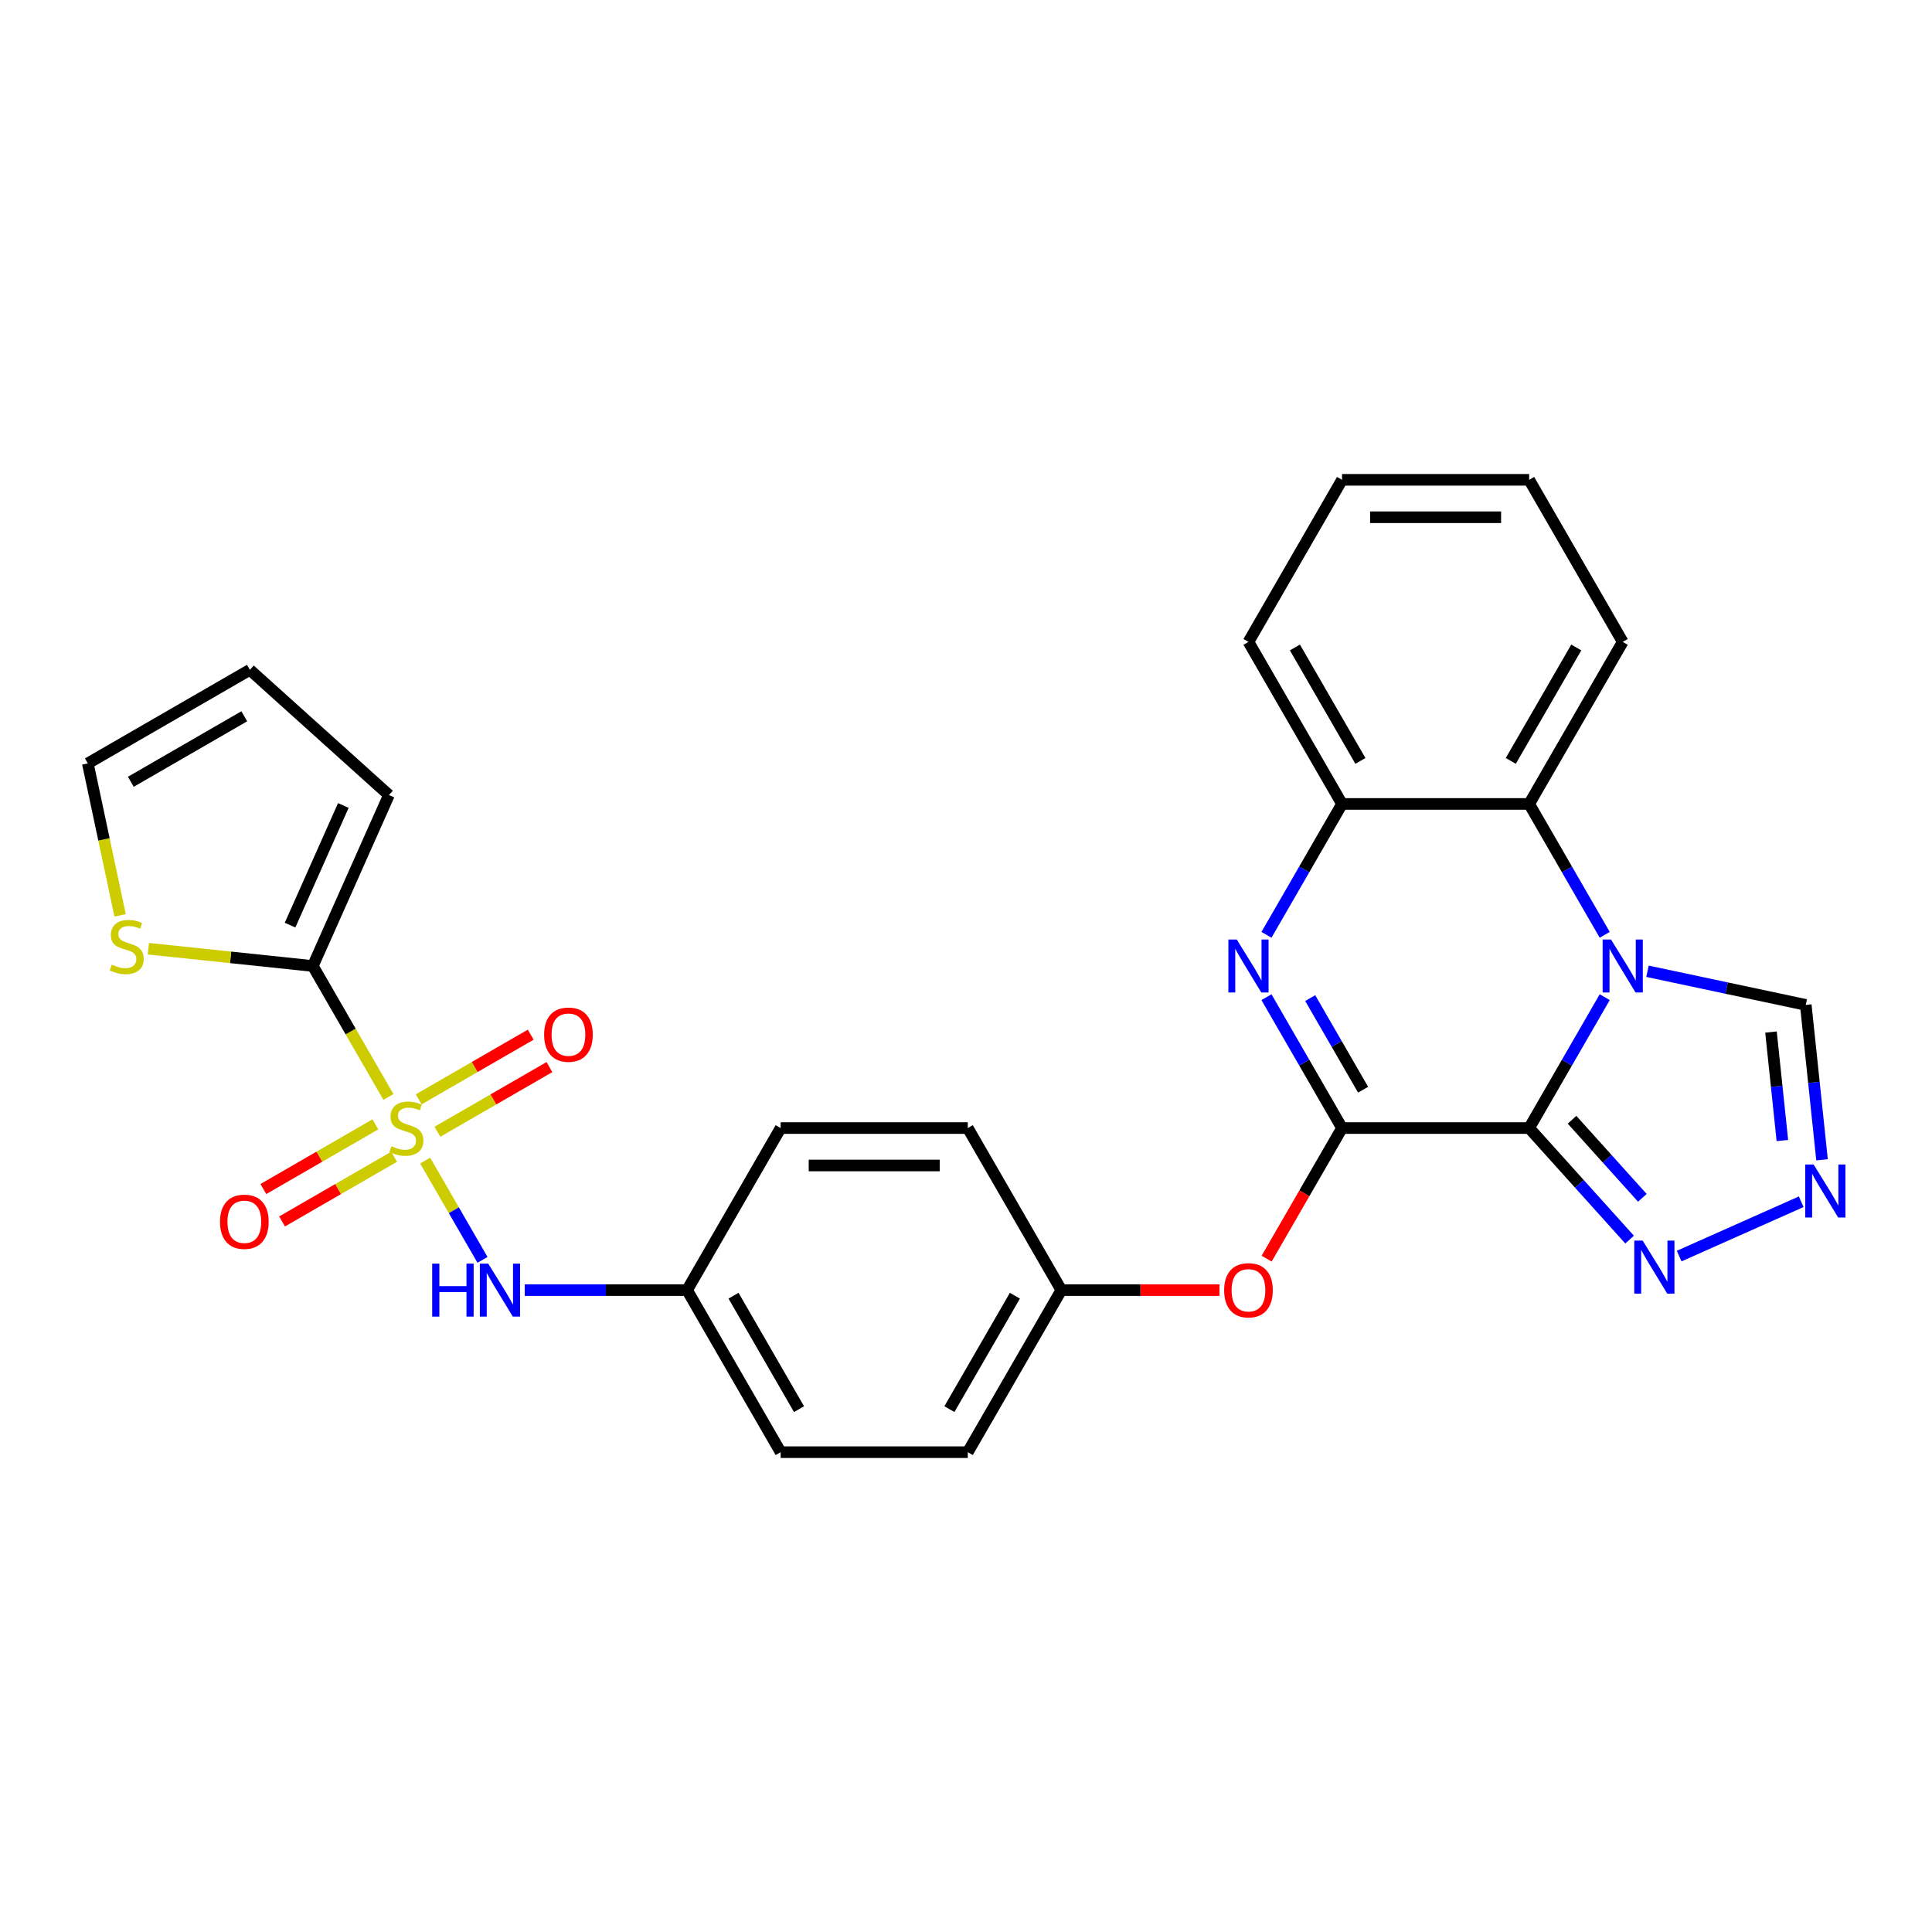 <?xml version='1.0' encoding='iso-8859-1'?>
<svg version='1.1' baseProfile='full'
              xmlns='http://www.w3.org/2000/svg'
                      xmlns:rdkit='http://www.rdkit.org/xml'
                      xmlns:xlink='http://www.w3.org/1999/xlink'
                  xml:space='preserve'
width='1000px' height='1000px' viewBox='0 0 1000 1000'>
<!-- END OF HEADER -->
<rect style='opacity:1.0;fill:#FFFFFF;stroke:none' width='1000' height='1000' x='0' y='0'> </rect>
<path class='bond-0' d='M 791.49,583.881 L 811.046,550.009' style='fill:none;fill-rule:evenodd;stroke:#000000;stroke-width:6px;stroke-linecap:butt;stroke-linejoin:miter;stroke-opacity:1' />
<path class='bond-0' d='M 811.046,550.009 L 830.602,516.136' style='fill:none;fill-rule:evenodd;stroke:#0000FF;stroke-width:6px;stroke-linecap:butt;stroke-linejoin:miter;stroke-opacity:1' />
<path class='bond-2' d='M 791.49,583.881 L 694.633,583.881' style='fill:none;fill-rule:evenodd;stroke:#000000;stroke-width:6px;stroke-linecap:butt;stroke-linejoin:miter;stroke-opacity:1' />
<path class='bond-5' d='M 791.49,583.881 L 817.483,612.749' style='fill:none;fill-rule:evenodd;stroke:#000000;stroke-width:6px;stroke-linecap:butt;stroke-linejoin:miter;stroke-opacity:1' />
<path class='bond-5' d='M 817.483,612.749 L 843.476,641.617' style='fill:none;fill-rule:evenodd;stroke:#0000FF;stroke-width:6px;stroke-linecap:butt;stroke-linejoin:miter;stroke-opacity:1' />
<path class='bond-5' d='M 813.683,579.579 L 831.878,599.787' style='fill:none;fill-rule:evenodd;stroke:#000000;stroke-width:6px;stroke-linecap:butt;stroke-linejoin:miter;stroke-opacity:1' />
<path class='bond-5' d='M 831.878,599.787 L 850.074,619.995' style='fill:none;fill-rule:evenodd;stroke:#0000FF;stroke-width:6px;stroke-linecap:butt;stroke-linejoin:miter;stroke-opacity:1' />
<path class='bond-6' d='M 830.602,483.864 L 811.046,449.991' style='fill:none;fill-rule:evenodd;stroke:#0000FF;stroke-width:6px;stroke-linecap:butt;stroke-linejoin:miter;stroke-opacity:1' />
<path class='bond-6' d='M 811.046,449.991 L 791.49,416.119' style='fill:none;fill-rule:evenodd;stroke:#000000;stroke-width:6px;stroke-linecap:butt;stroke-linejoin:miter;stroke-opacity:1' />
<path class='bond-10' d='M 852.742,502.726 L 893.7,511.432' style='fill:none;fill-rule:evenodd;stroke:#0000FF;stroke-width:6px;stroke-linecap:butt;stroke-linejoin:miter;stroke-opacity:1' />
<path class='bond-10' d='M 893.7,511.432 L 934.659,520.138' style='fill:none;fill-rule:evenodd;stroke:#000000;stroke-width:6px;stroke-linecap:butt;stroke-linejoin:miter;stroke-opacity:1' />
<path class='bond-1' d='M 220.066,600.714 L 234.903,626.413' style='fill:none;fill-rule:evenodd;stroke:#CCCC00;stroke-width:6px;stroke-linecap:butt;stroke-linejoin:miter;stroke-opacity:1' />
<path class='bond-1' d='M 234.903,626.413 L 249.74,652.111' style='fill:none;fill-rule:evenodd;stroke:#0000FF;stroke-width:6px;stroke-linecap:butt;stroke-linejoin:miter;stroke-opacity:1' />
<path class='bond-4' d='M 201.053,567.783 L 181.486,533.892' style='fill:none;fill-rule:evenodd;stroke:#CCCC00;stroke-width:6px;stroke-linecap:butt;stroke-linejoin:miter;stroke-opacity:1' />
<path class='bond-4' d='M 181.486,533.892 L 161.919,500' style='fill:none;fill-rule:evenodd;stroke:#000000;stroke-width:6px;stroke-linecap:butt;stroke-linejoin:miter;stroke-opacity:1' />
<path class='bond-13' d='M 226.406,585.793 L 255.394,569.057' style='fill:none;fill-rule:evenodd;stroke:#CCCC00;stroke-width:6px;stroke-linecap:butt;stroke-linejoin:miter;stroke-opacity:1' />
<path class='bond-13' d='M 255.394,569.057 L 284.382,552.321' style='fill:none;fill-rule:evenodd;stroke:#FF0000;stroke-width:6px;stroke-linecap:butt;stroke-linejoin:miter;stroke-opacity:1' />
<path class='bond-13' d='M 216.72,569.017 L 245.708,552.281' style='fill:none;fill-rule:evenodd;stroke:#CCCC00;stroke-width:6px;stroke-linecap:butt;stroke-linejoin:miter;stroke-opacity:1' />
<path class='bond-13' d='M 245.708,552.281 L 274.696,535.545' style='fill:none;fill-rule:evenodd;stroke:#FF0000;stroke-width:6px;stroke-linecap:butt;stroke-linejoin:miter;stroke-opacity:1' />
<path class='bond-14' d='M 194.288,581.968 L 165.301,598.704' style='fill:none;fill-rule:evenodd;stroke:#CCCC00;stroke-width:6px;stroke-linecap:butt;stroke-linejoin:miter;stroke-opacity:1' />
<path class='bond-14' d='M 165.301,598.704 L 136.313,615.44' style='fill:none;fill-rule:evenodd;stroke:#FF0000;stroke-width:6px;stroke-linecap:butt;stroke-linejoin:miter;stroke-opacity:1' />
<path class='bond-14' d='M 203.974,598.744 L 174.986,615.48' style='fill:none;fill-rule:evenodd;stroke:#CCCC00;stroke-width:6px;stroke-linecap:butt;stroke-linejoin:miter;stroke-opacity:1' />
<path class='bond-14' d='M 174.986,615.48 L 145.998,632.217' style='fill:none;fill-rule:evenodd;stroke:#FF0000;stroke-width:6px;stroke-linecap:butt;stroke-linejoin:miter;stroke-opacity:1' />
<path class='bond-3' d='M 694.633,583.881 L 675.076,550.009' style='fill:none;fill-rule:evenodd;stroke:#000000;stroke-width:6px;stroke-linecap:butt;stroke-linejoin:miter;stroke-opacity:1' />
<path class='bond-3' d='M 675.076,550.009 L 655.52,516.136' style='fill:none;fill-rule:evenodd;stroke:#0000FF;stroke-width:6px;stroke-linecap:butt;stroke-linejoin:miter;stroke-opacity:1' />
<path class='bond-3' d='M 705.542,564.033 L 691.853,540.323' style='fill:none;fill-rule:evenodd;stroke:#000000;stroke-width:6px;stroke-linecap:butt;stroke-linejoin:miter;stroke-opacity:1' />
<path class='bond-3' d='M 691.853,540.323 L 678.163,516.612' style='fill:none;fill-rule:evenodd;stroke:#0000FF;stroke-width:6px;stroke-linecap:butt;stroke-linejoin:miter;stroke-opacity:1' />
<path class='bond-11' d='M 694.633,583.881 L 675.121,617.675' style='fill:none;fill-rule:evenodd;stroke:#000000;stroke-width:6px;stroke-linecap:butt;stroke-linejoin:miter;stroke-opacity:1' />
<path class='bond-11' d='M 675.121,617.675 L 655.61,651.47' style='fill:none;fill-rule:evenodd;stroke:#FF0000;stroke-width:6px;stroke-linecap:butt;stroke-linejoin:miter;stroke-opacity:1' />
<path class='bond-8' d='M 655.52,483.864 L 675.076,449.991' style='fill:none;fill-rule:evenodd;stroke:#0000FF;stroke-width:6px;stroke-linecap:butt;stroke-linejoin:miter;stroke-opacity:1' />
<path class='bond-8' d='M 675.076,449.991 L 694.633,416.119' style='fill:none;fill-rule:evenodd;stroke:#000000;stroke-width:6px;stroke-linecap:butt;stroke-linejoin:miter;stroke-opacity:1' />
<path class='bond-12' d='M 161.919,500 L 119.364,495.527' style='fill:none;fill-rule:evenodd;stroke:#000000;stroke-width:6px;stroke-linecap:butt;stroke-linejoin:miter;stroke-opacity:1' />
<path class='bond-12' d='M 119.364,495.527 L 76.808,491.055' style='fill:none;fill-rule:evenodd;stroke:#CCCC00;stroke-width:6px;stroke-linecap:butt;stroke-linejoin:miter;stroke-opacity:1' />
<path class='bond-15' d='M 161.919,500 L 201.314,411.517' style='fill:none;fill-rule:evenodd;stroke:#000000;stroke-width:6px;stroke-linecap:butt;stroke-linejoin:miter;stroke-opacity:1' />
<path class='bond-15' d='M 150.131,478.848 L 177.708,416.91' style='fill:none;fill-rule:evenodd;stroke:#000000;stroke-width:6px;stroke-linecap:butt;stroke-linejoin:miter;stroke-opacity:1' />
<path class='bond-7' d='M 869.123,650.15 L 932.31,622.017' style='fill:none;fill-rule:evenodd;stroke:#0000FF;stroke-width:6px;stroke-linecap:butt;stroke-linejoin:miter;stroke-opacity:1' />
<path class='bond-24' d='M 791.49,416.119 L 839.918,332.239' style='fill:none;fill-rule:evenodd;stroke:#000000;stroke-width:6px;stroke-linecap:butt;stroke-linejoin:miter;stroke-opacity:1' />
<path class='bond-24' d='M 781.978,393.852 L 815.878,335.135' style='fill:none;fill-rule:evenodd;stroke:#000000;stroke-width:6px;stroke-linecap:butt;stroke-linejoin:miter;stroke-opacity:1' />
<path class='bond-29' d='M 791.49,416.119 L 694.633,416.119' style='fill:none;fill-rule:evenodd;stroke:#000000;stroke-width:6px;stroke-linecap:butt;stroke-linejoin:miter;stroke-opacity:1' />
<path class='bond-28' d='M 943.087,600.328 L 938.873,560.233' style='fill:none;fill-rule:evenodd;stroke:#0000FF;stroke-width:6px;stroke-linecap:butt;stroke-linejoin:miter;stroke-opacity:1' />
<path class='bond-28' d='M 938.873,560.233 L 934.659,520.138' style='fill:none;fill-rule:evenodd;stroke:#000000;stroke-width:6px;stroke-linecap:butt;stroke-linejoin:miter;stroke-opacity:1' />
<path class='bond-28' d='M 922.557,590.324 L 919.607,562.258' style='fill:none;fill-rule:evenodd;stroke:#0000FF;stroke-width:6px;stroke-linecap:butt;stroke-linejoin:miter;stroke-opacity:1' />
<path class='bond-28' d='M 919.607,562.258 L 916.658,534.191' style='fill:none;fill-rule:evenodd;stroke:#000000;stroke-width:6px;stroke-linecap:butt;stroke-linejoin:miter;stroke-opacity:1' />
<path class='bond-25' d='M 694.633,416.119 L 646.204,332.239' style='fill:none;fill-rule:evenodd;stroke:#000000;stroke-width:6px;stroke-linecap:butt;stroke-linejoin:miter;stroke-opacity:1' />
<path class='bond-25' d='M 704.144,393.852 L 670.244,335.135' style='fill:none;fill-rule:evenodd;stroke:#000000;stroke-width:6px;stroke-linecap:butt;stroke-linejoin:miter;stroke-opacity:1' />
<path class='bond-9' d='M 271.6,667.761 L 313.616,667.761' style='fill:none;fill-rule:evenodd;stroke:#0000FF;stroke-width:6px;stroke-linecap:butt;stroke-linejoin:miter;stroke-opacity:1' />
<path class='bond-9' d='M 313.616,667.761 L 355.633,667.761' style='fill:none;fill-rule:evenodd;stroke:#000000;stroke-width:6px;stroke-linecap:butt;stroke-linejoin:miter;stroke-opacity:1' />
<path class='bond-19' d='M 631.191,667.761 L 590.269,667.761' style='fill:none;fill-rule:evenodd;stroke:#FF0000;stroke-width:6px;stroke-linecap:butt;stroke-linejoin:miter;stroke-opacity:1' />
<path class='bond-19' d='M 590.269,667.761 L 549.347,667.761' style='fill:none;fill-rule:evenodd;stroke:#000000;stroke-width:6px;stroke-linecap:butt;stroke-linejoin:miter;stroke-opacity:1' />
<path class='bond-16' d='M 62.171,473.778 L 53.813,434.457' style='fill:none;fill-rule:evenodd;stroke:#CCCC00;stroke-width:6px;stroke-linecap:butt;stroke-linejoin:miter;stroke-opacity:1' />
<path class='bond-16' d='M 53.813,434.457 L 45.455,395.135' style='fill:none;fill-rule:evenodd;stroke:#000000;stroke-width:6px;stroke-linecap:butt;stroke-linejoin:miter;stroke-opacity:1' />
<path class='bond-17' d='M 201.314,411.517 L 129.335,346.707' style='fill:none;fill-rule:evenodd;stroke:#000000;stroke-width:6px;stroke-linecap:butt;stroke-linejoin:miter;stroke-opacity:1' />
<path class='bond-32' d='M 45.455,395.135 L 129.335,346.707' style='fill:none;fill-rule:evenodd;stroke:#000000;stroke-width:6px;stroke-linecap:butt;stroke-linejoin:miter;stroke-opacity:1' />
<path class='bond-32' d='M 67.722,404.647 L 126.439,370.747' style='fill:none;fill-rule:evenodd;stroke:#000000;stroke-width:6px;stroke-linecap:butt;stroke-linejoin:miter;stroke-opacity:1' />
<path class='bond-18' d='M 355.633,667.761 L 404.061,751.642' style='fill:none;fill-rule:evenodd;stroke:#000000;stroke-width:6px;stroke-linecap:butt;stroke-linejoin:miter;stroke-opacity:1' />
<path class='bond-18' d='M 379.673,670.658 L 413.573,729.374' style='fill:none;fill-rule:evenodd;stroke:#000000;stroke-width:6px;stroke-linecap:butt;stroke-linejoin:miter;stroke-opacity:1' />
<path class='bond-30' d='M 355.633,667.761 L 404.061,583.881' style='fill:none;fill-rule:evenodd;stroke:#000000;stroke-width:6px;stroke-linecap:butt;stroke-linejoin:miter;stroke-opacity:1' />
<path class='bond-22' d='M 549.347,667.761 L 500.918,583.881' style='fill:none;fill-rule:evenodd;stroke:#000000;stroke-width:6px;stroke-linecap:butt;stroke-linejoin:miter;stroke-opacity:1' />
<path class='bond-23' d='M 549.347,667.761 L 500.918,751.642' style='fill:none;fill-rule:evenodd;stroke:#000000;stroke-width:6px;stroke-linecap:butt;stroke-linejoin:miter;stroke-opacity:1' />
<path class='bond-23' d='M 525.307,670.658 L 491.407,729.374' style='fill:none;fill-rule:evenodd;stroke:#000000;stroke-width:6px;stroke-linecap:butt;stroke-linejoin:miter;stroke-opacity:1' />
<path class='bond-20' d='M 404.061,583.881 L 500.918,583.881' style='fill:none;fill-rule:evenodd;stroke:#000000;stroke-width:6px;stroke-linecap:butt;stroke-linejoin:miter;stroke-opacity:1' />
<path class='bond-20' d='M 418.59,603.252 L 486.39,603.252' style='fill:none;fill-rule:evenodd;stroke:#000000;stroke-width:6px;stroke-linecap:butt;stroke-linejoin:miter;stroke-opacity:1' />
<path class='bond-21' d='M 404.061,751.642 L 500.918,751.642' style='fill:none;fill-rule:evenodd;stroke:#000000;stroke-width:6px;stroke-linecap:butt;stroke-linejoin:miter;stroke-opacity:1' />
<path class='bond-26' d='M 839.918,332.239 L 791.49,248.358' style='fill:none;fill-rule:evenodd;stroke:#000000;stroke-width:6px;stroke-linecap:butt;stroke-linejoin:miter;stroke-opacity:1' />
<path class='bond-27' d='M 646.204,332.239 L 694.633,248.358' style='fill:none;fill-rule:evenodd;stroke:#000000;stroke-width:6px;stroke-linecap:butt;stroke-linejoin:miter;stroke-opacity:1' />
<path class='bond-31' d='M 791.49,248.358 L 694.633,248.358' style='fill:none;fill-rule:evenodd;stroke:#000000;stroke-width:6px;stroke-linecap:butt;stroke-linejoin:miter;stroke-opacity:1' />
<path class='bond-31' d='M 776.961,267.729 L 709.161,267.729' style='fill:none;fill-rule:evenodd;stroke:#000000;stroke-width:6px;stroke-linecap:butt;stroke-linejoin:miter;stroke-opacity:1' />
<path  class='atom-1' d='M 833.855 486.285
L 842.843 500.814
Q 843.734 502.247, 845.168 504.843
Q 846.601 507.439, 846.679 507.594
L 846.679 486.285
L 850.321 486.285
L 850.321 513.715
L 846.563 513.715
L 836.916 497.83
Q 835.792 495.971, 834.591 493.84
Q 833.429 491.709, 833.08 491.05
L 833.08 513.715
L 829.516 513.715
L 829.516 486.285
L 833.855 486.285
' fill='#0000FF'/>
<path  class='atom-2' d='M 202.599 593.295
Q 202.909 593.411, 204.187 593.954
Q 205.466 594.496, 206.86 594.845
Q 208.294 595.155, 209.689 595.155
Q 212.284 595.155, 213.795 593.915
Q 215.306 592.637, 215.306 590.428
Q 215.306 588.917, 214.531 587.987
Q 213.795 587.058, 212.633 586.554
Q 211.471 586.05, 209.534 585.469
Q 207.093 584.733, 205.621 584.036
Q 204.187 583.338, 203.141 581.866
Q 202.134 580.394, 202.134 577.914
Q 202.134 574.466, 204.458 572.335
Q 206.822 570.204, 211.471 570.204
Q 214.648 570.204, 218.251 571.715
L 217.36 574.699
Q 214.067 573.343, 211.587 573.343
Q 208.914 573.343, 207.442 574.466
Q 205.969 575.551, 206.008 577.449
Q 206.008 578.922, 206.744 579.813
Q 207.519 580.704, 208.604 581.207
Q 209.727 581.711, 211.587 582.292
Q 214.067 583.067, 215.539 583.842
Q 217.011 584.617, 218.057 586.205
Q 219.142 587.755, 219.142 590.428
Q 219.142 594.225, 216.585 596.278
Q 214.067 598.293, 209.844 598.293
Q 207.403 598.293, 205.543 597.751
Q 203.722 597.247, 201.553 596.356
L 202.599 593.295
' fill='#CCCC00'/>
<path  class='atom-4' d='M 640.141 486.285
L 649.129 500.814
Q 650.02 502.247, 651.454 504.843
Q 652.887 507.439, 652.965 507.594
L 652.965 486.285
L 656.606 486.285
L 656.606 513.715
L 652.848 513.715
L 643.201 497.83
Q 642.078 495.971, 640.877 493.84
Q 639.715 491.709, 639.366 491.05
L 639.366 513.715
L 635.802 513.715
L 635.802 486.285
L 640.141 486.285
' fill='#0000FF'/>
<path  class='atom-6' d='M 850.236 642.145
L 859.225 656.673
Q 860.116 658.107, 861.549 660.702
Q 862.983 663.298, 863.06 663.453
L 863.06 642.145
L 866.702 642.145
L 866.702 669.574
L 862.944 669.574
L 853.297 653.69
Q 852.173 651.83, 850.972 649.699
Q 849.81 647.569, 849.462 646.91
L 849.462 669.574
L 845.897 669.574
L 845.897 642.145
L 850.236 642.145
' fill='#0000FF'/>
<path  class='atom-8' d='M 938.72 602.749
L 947.708 617.278
Q 948.599 618.711, 950.033 621.307
Q 951.466 623.903, 951.544 624.058
L 951.544 602.749
L 955.185 602.749
L 955.185 630.179
L 951.427 630.179
L 941.78 614.295
Q 940.657 612.435, 939.456 610.304
Q 938.294 608.173, 937.945 607.515
L 937.945 630.179
L 934.38 630.179
L 934.38 602.749
L 938.72 602.749
' fill='#0000FF'/>
<path  class='atom-10' d='M 223.694 654.046
L 227.413 654.046
L 227.413 665.708
L 241.438 665.708
L 241.438 654.046
L 245.158 654.046
L 245.158 681.476
L 241.438 681.476
L 241.438 668.807
L 227.413 668.807
L 227.413 681.476
L 223.694 681.476
L 223.694 654.046
' fill='#0000FF'/>
<path  class='atom-10' d='M 252.713 654.046
L 261.701 668.575
Q 262.592 670.008, 264.025 672.604
Q 265.459 675.2, 265.536 675.355
L 265.536 654.046
L 269.178 654.046
L 269.178 681.476
L 265.42 681.476
L 255.773 665.592
Q 254.65 663.732, 253.449 661.601
Q 252.286 659.47, 251.938 658.812
L 251.938 681.476
L 248.373 681.476
L 248.373 654.046
L 252.713 654.046
' fill='#0000FF'/>
<path  class='atom-12' d='M 633.613 667.839
Q 633.613 661.253, 636.867 657.572
Q 640.121 653.891, 646.204 653.891
Q 652.287 653.891, 655.541 657.572
Q 658.795 661.253, 658.795 667.839
Q 658.795 674.503, 655.502 678.299
Q 652.209 682.057, 646.204 682.057
Q 640.16 682.057, 636.867 678.299
Q 633.613 674.541, 633.613 667.839
M 646.204 678.958
Q 650.388 678.958, 652.635 676.169
Q 654.921 673.34, 654.921 667.839
Q 654.921 662.454, 652.635 659.742
Q 650.388 656.991, 646.204 656.991
Q 642.02 656.991, 639.734 659.703
Q 637.487 662.415, 637.487 667.839
Q 637.487 673.379, 639.734 676.169
Q 642.02 678.958, 646.204 678.958
' fill='#FF0000'/>
<path  class='atom-13' d='M 57.844 499.29
Q 58.154 499.406, 59.432 499.949
Q 60.711 500.491, 62.105 500.84
Q 63.539 501.15, 64.934 501.15
Q 67.529 501.15, 69.04 499.91
Q 70.551 498.632, 70.551 496.423
Q 70.551 494.912, 69.776 493.982
Q 69.04 493.053, 67.878 492.549
Q 66.716 492.045, 64.779 491.464
Q 62.338 490.728, 60.866 490.031
Q 59.432 489.333, 58.386 487.861
Q 57.379 486.389, 57.379 483.909
Q 57.379 480.461, 59.703 478.33
Q 62.067 476.199, 66.716 476.199
Q 69.893 476.199, 73.496 477.71
L 72.605 480.694
Q 69.312 479.338, 66.832 479.338
Q 64.159 479.338, 62.687 480.461
Q 61.214 481.546, 61.253 483.444
Q 61.253 484.917, 61.989 485.808
Q 62.764 486.699, 63.849 487.202
Q 64.972 487.706, 66.832 488.287
Q 69.312 489.062, 70.784 489.837
Q 72.256 490.612, 73.302 492.2
Q 74.387 493.75, 74.387 496.423
Q 74.387 500.22, 71.83 502.273
Q 69.312 504.288, 65.089 504.288
Q 62.648 504.288, 60.788 503.746
Q 58.967 503.242, 56.798 502.351
L 57.844 499.29
' fill='#CCCC00'/>
<path  class='atom-14' d='M 281.637 535.53
Q 281.637 528.943, 284.891 525.263
Q 288.145 521.582, 294.228 521.582
Q 300.311 521.582, 303.565 525.263
Q 306.819 528.943, 306.819 535.53
Q 306.819 542.193, 303.526 545.99
Q 300.233 549.748, 294.228 549.748
Q 288.184 549.748, 284.891 545.99
Q 281.637 542.232, 281.637 535.53
M 294.228 546.649
Q 298.412 546.649, 300.659 543.859
Q 302.945 541.031, 302.945 535.53
Q 302.945 530.144, 300.659 527.432
Q 298.412 524.682, 294.228 524.682
Q 290.044 524.682, 287.758 527.394
Q 285.511 530.106, 285.511 535.53
Q 285.511 541.07, 287.758 543.859
Q 290.044 546.649, 294.228 546.649
' fill='#FF0000'/>
<path  class='atom-15' d='M 113.875 632.387
Q 113.875 625.8, 117.13 622.12
Q 120.384 618.439, 126.467 618.439
Q 132.549 618.439, 135.804 622.12
Q 139.058 625.8, 139.058 632.387
Q 139.058 639.05, 135.765 642.847
Q 132.472 646.605, 126.467 646.605
Q 120.423 646.605, 117.13 642.847
Q 113.875 639.089, 113.875 632.387
M 126.467 643.506
Q 130.651 643.506, 132.898 640.716
Q 135.184 637.888, 135.184 632.387
Q 135.184 627.001, 132.898 624.289
Q 130.651 621.539, 126.467 621.539
Q 122.282 621.539, 119.997 624.251
Q 117.749 626.963, 117.749 632.387
Q 117.749 637.927, 119.997 640.716
Q 122.282 643.506, 126.467 643.506
' fill='#FF0000'/>
</svg>
